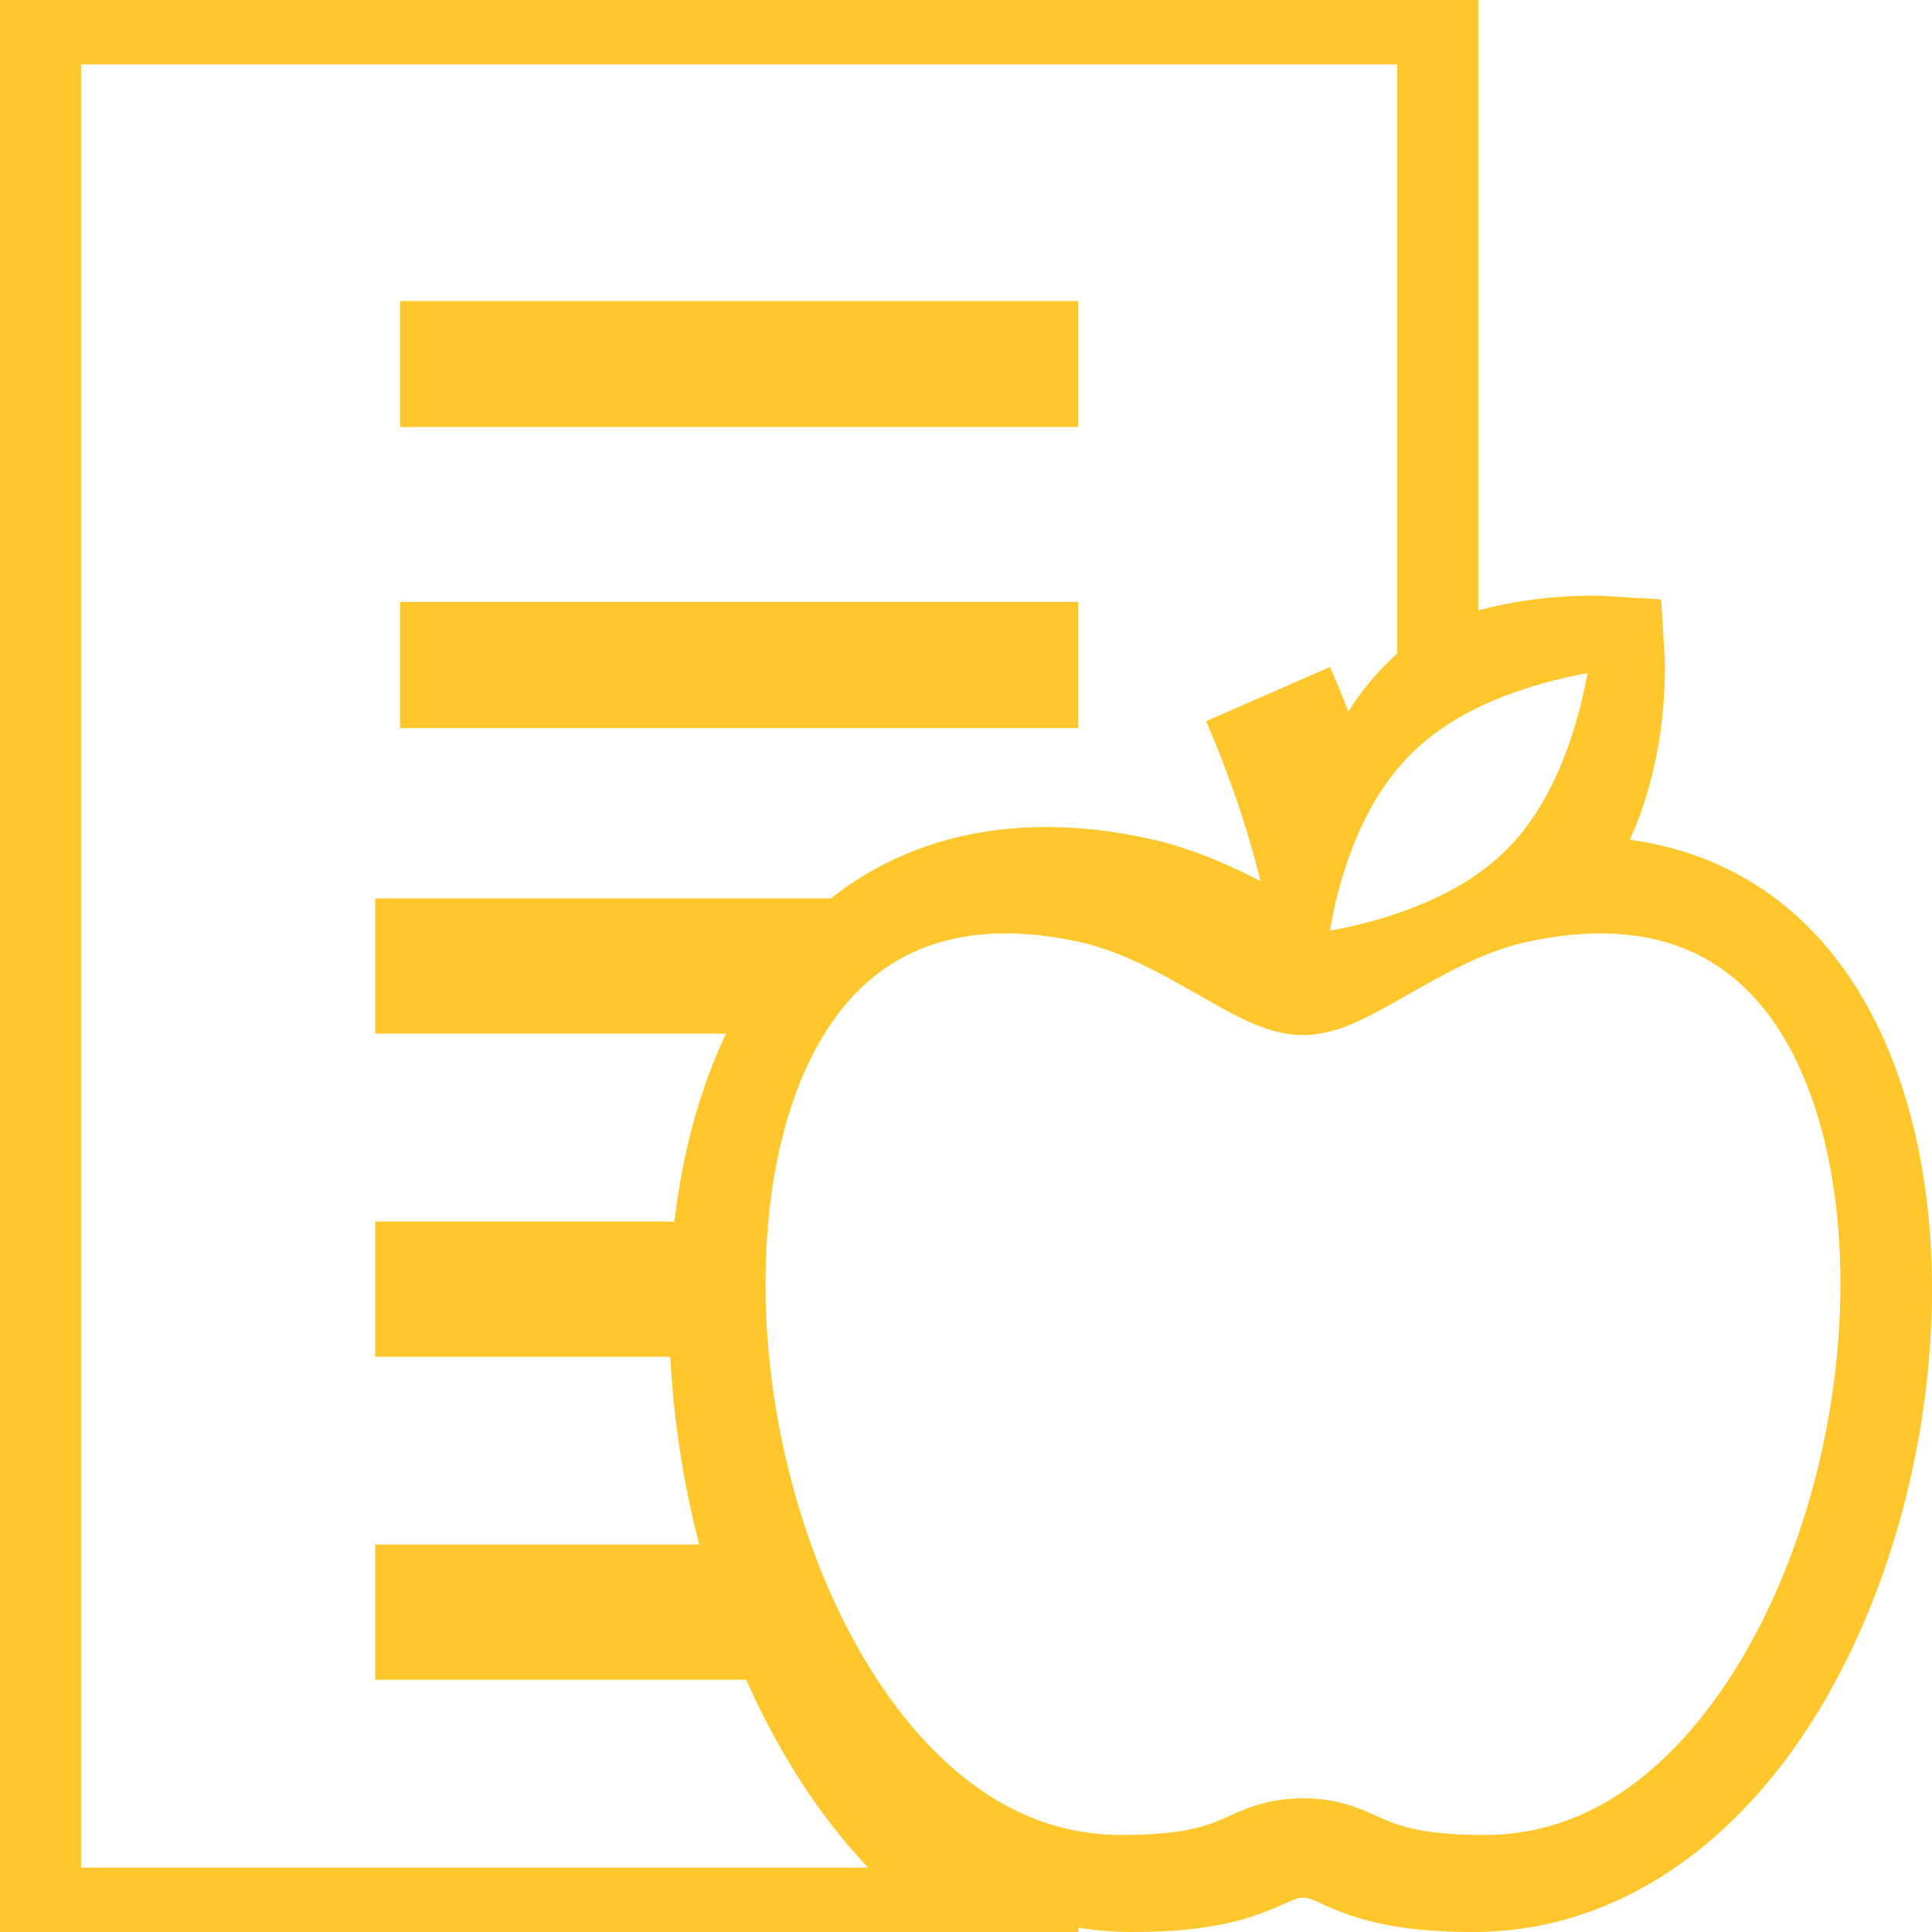 <?xml version="1.0" encoding="UTF-8"?>
<svg width="30px" height="30px" viewBox="0 0 30 30" version="1.1" xmlns="http://www.w3.org/2000/svg" xmlns:xlink="http://www.w3.org/1999/xlink">
    <title>diet-svgrepo-com</title>
    <g id="Images" stroke="none" stroke-width="1" fill="none" fill-rule="evenodd">
        <g id="Amenities-Icon" transform="translate(-58, -122)" fill="#FFC72C" fill-rule="nonzero">
            <g id="diet-svgrepo-com" transform="translate(58, 122)">
                <rect id="Rectangle" x="6.212" y="9.348" width="10.529" height="1.957"></rect>
                <rect id="Rectangle" x="6.212" y="4.674" width="10.529" height="1.957"></rect>
                <path d="M28.483,14.849 C27.676,13.824 26.585,13.212 25.307,13.04 C25.929,11.687 25.852,10.25 25.847,10.171 L25.794,9.308 L24.931,9.255 C24.869,9.251 23.983,9.203 22.954,9.477 L22.954,0 L0,0 L0,30 L16.742,30 L16.742,29.932 C17.018,29.977 17.3,30 17.585,30 C18.865,30 19.457,29.781 19.953,29.557 C20.145,29.471 20.161,29.468 20.232,29.468 C20.304,29.468 20.32,29.471 20.512,29.557 C21.008,29.781 21.599,30 22.88,30 C25.26,30 27.388,28.428 28.717,25.686 C29.544,23.982 30,21.968 30,20.016 C30,17.925 29.462,16.089 28.483,14.849 Z M21.909,11.709 C22.629,10.989 23.707,10.624 24.651,10.452 C24.478,11.396 24.114,12.474 23.394,13.194 C22.999,13.588 22.498,13.875 21.97,14.083 C21.95,14.091 21.929,14.099 21.909,14.107 C21.49,14.267 21.057,14.377 20.649,14.452 C20.809,13.543 21.158,12.46 21.909,11.709 Z M1.258,29 L1.258,1 L21.695,1 L21.695,10.151 C21.636,10.203 21.577,10.258 21.52,10.315 C21.293,10.542 21.101,10.79 20.937,11.048 C20.829,10.77 20.73,10.535 20.652,10.357 L18.728,11.199 C19.038,11.906 19.359,12.8 19.573,13.682 C19.069,13.421 18.481,13.163 17.838,13.022 C15.905,12.598 14.195,12.928 12.902,13.95 L5.826,13.95 L5.826,16.05 L11.275,16.05 C10.871,16.896 10.599,17.885 10.473,18.967 L5.826,18.967 L5.826,21.067 L10.409,21.067 C10.458,22.047 10.61,23.033 10.858,23.983 L5.826,23.983 L5.826,26.083 L11.588,26.083 C11.646,26.214 11.705,26.343 11.767,26.47 C12.248,27.462 12.827,28.31 13.48,29 L1.258,29 Z M27.419,25.062 C26.797,26.343 25.404,28.493 23.061,28.493 C22.029,28.493 21.69,28.34 21.391,28.205 C21.114,28.08 20.768,27.924 20.232,27.924 C19.696,27.924 19.351,28.08 19.073,28.205 C18.774,28.34 18.436,28.493 17.403,28.493 C15.06,28.493 13.668,26.343 13.046,25.062 C11.496,21.867 11.501,17.661 13.057,15.687 C13.892,14.628 15.138,14.271 16.762,14.627 C17.425,14.772 18.058,15.134 18.616,15.452 C19.224,15.799 19.703,16.073 20.232,16.073 C20.761,16.073 21.241,15.799 21.848,15.452 C22.407,15.134 23.04,14.772 23.703,14.627 C25.327,14.271 26.573,14.627 27.408,15.687 C28.964,17.661 28.969,21.867 27.419,25.062 Z" id="Shape"></path>
            </g>
        </g>
    </g>
</svg>